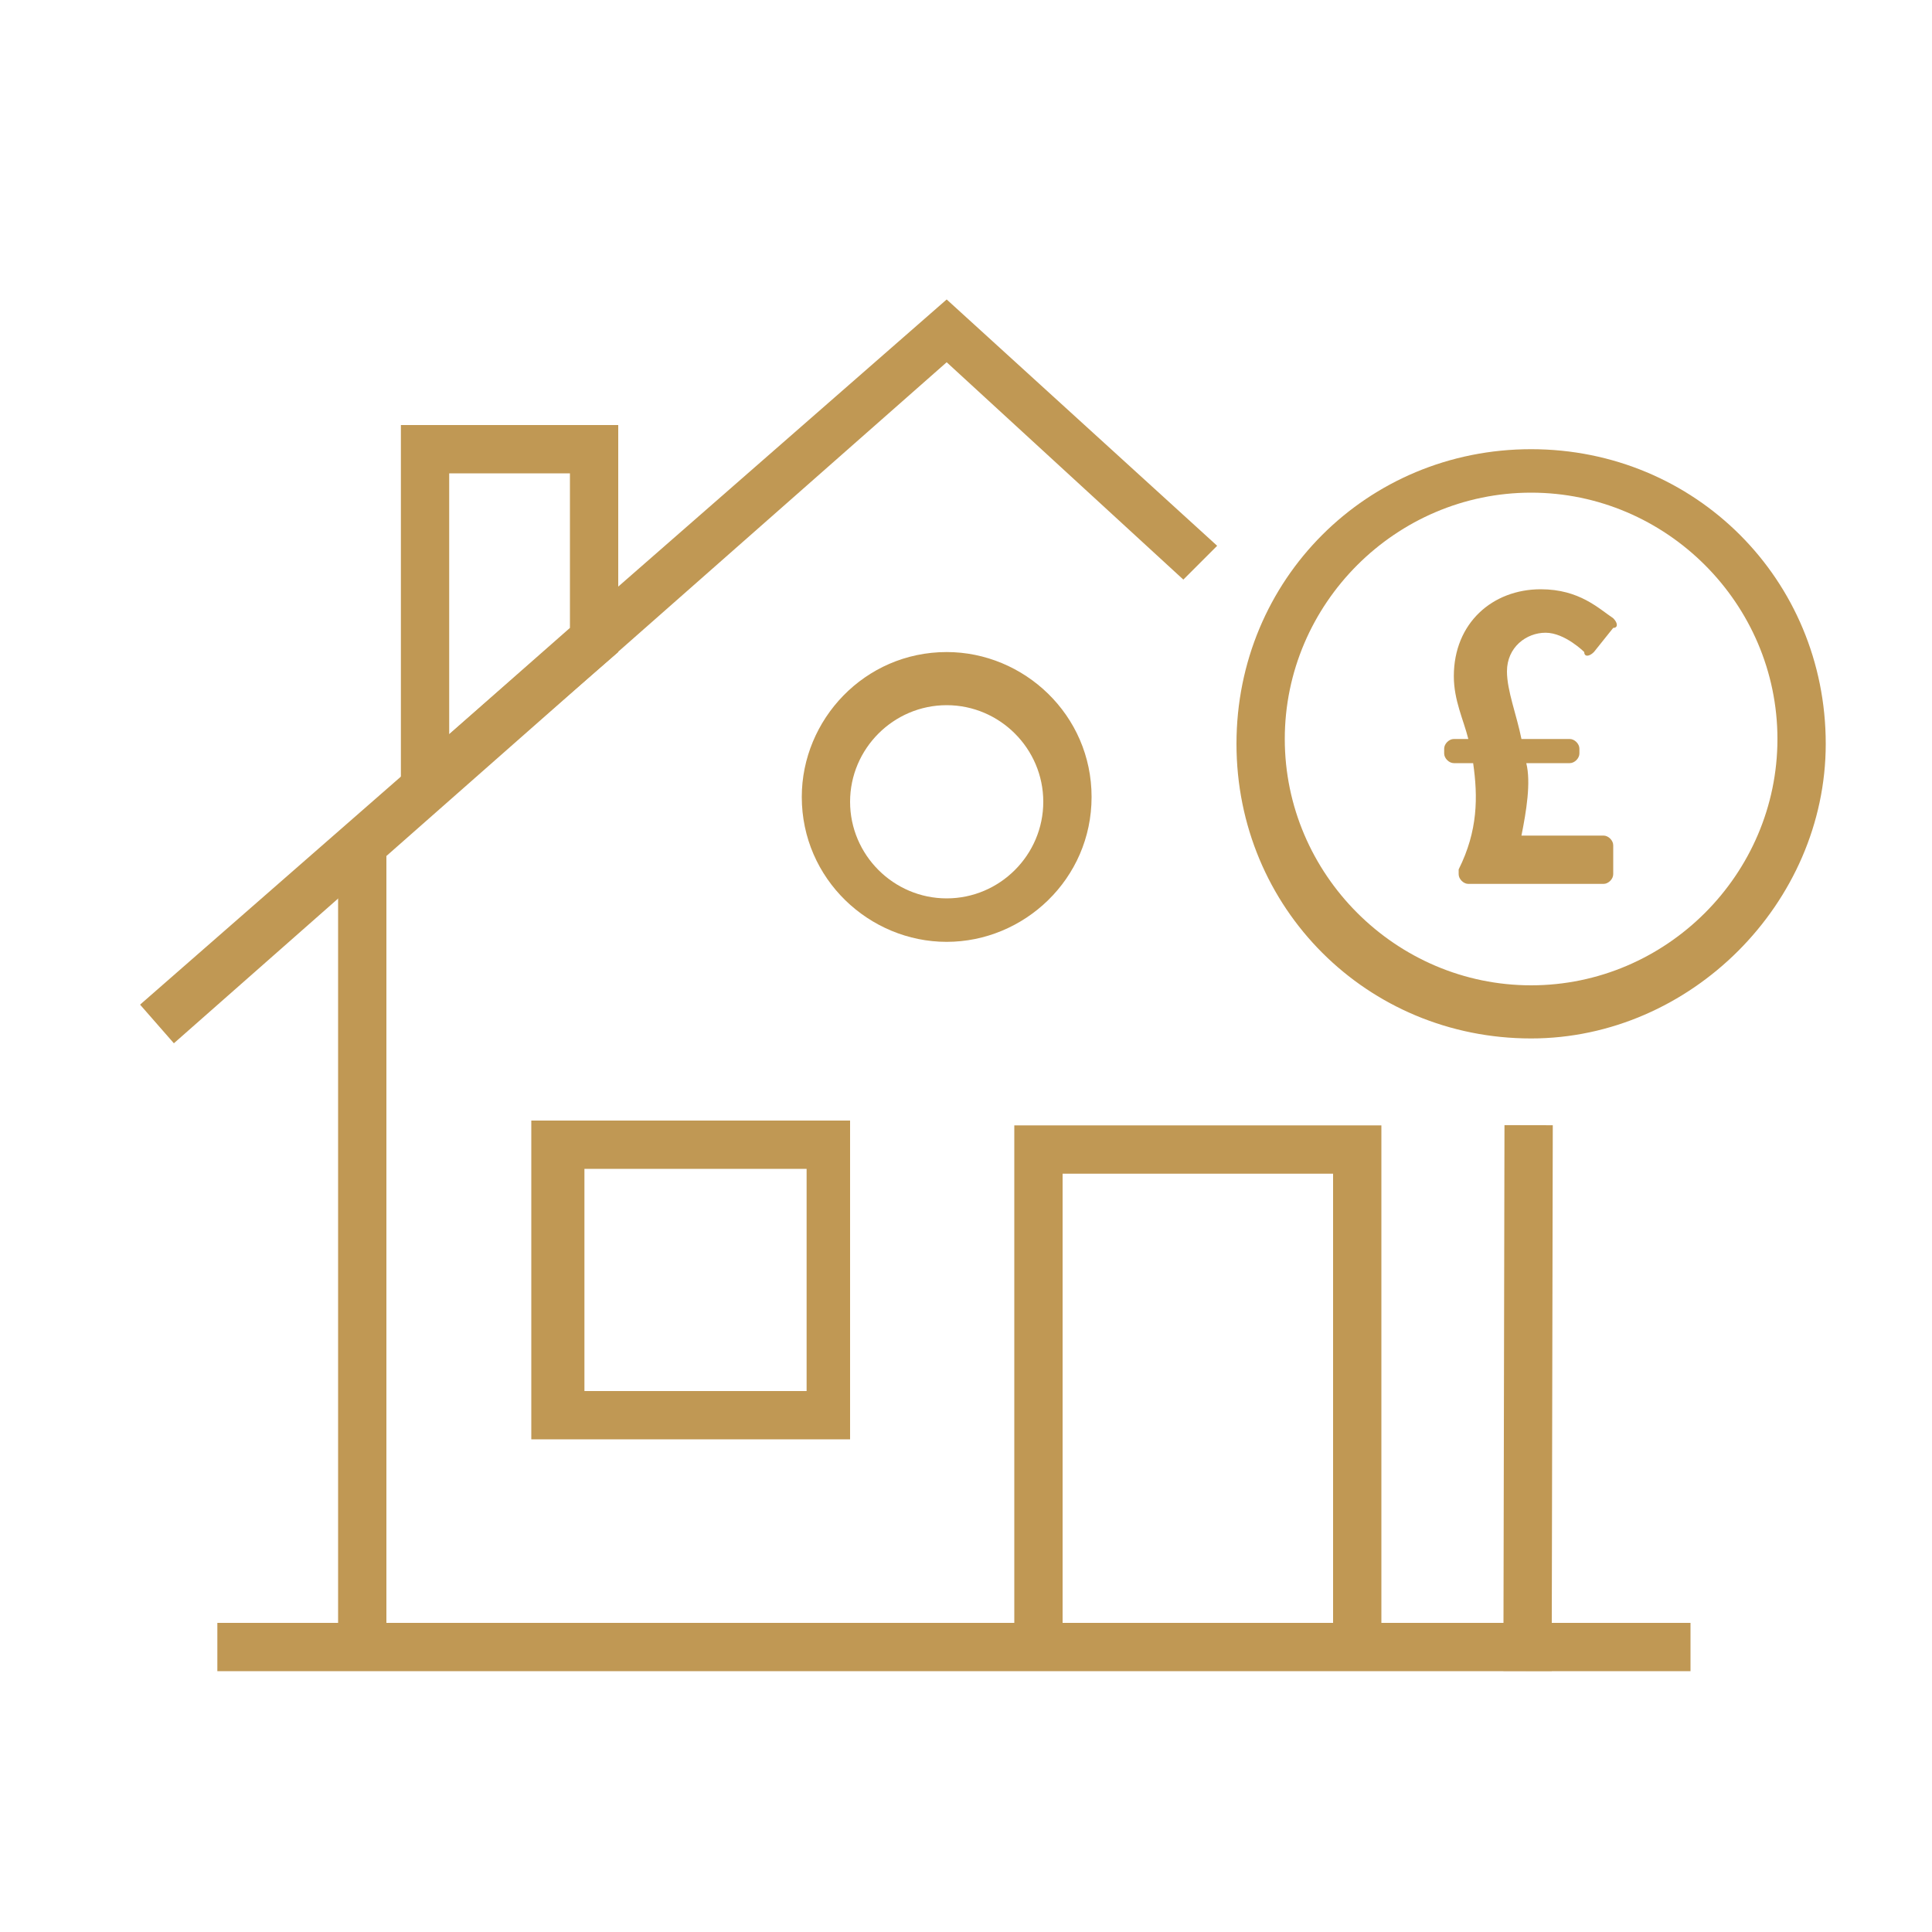 <?xml version="1.0" encoding="utf-8"?>
<!-- Generator: Adobe Illustrator 24.3.0, SVG Export Plug-In . SVG Version: 6.00 Build 0)  -->
<svg version="1.1" id="Layer_1" xmlns="http://www.w3.org/2000/svg" xmlns:xlink="http://www.w3.org/1999/xlink" x="0px" y="0px"
	 viewBox="0 0 40 40" style="enable-background:new 0 0 40 40;" xml:space="preserve">
<style type="text/css">
	.st0{fill:#C09854;}
</style>
<g>
	<g>
		<g>
			<g>
				<rect x="4.5" y="33.6" class="st0" width="30.5" height="1"/>
			</g>
		</g>
		<g>
			<g>
				<path class="st0" d="M7,34.1l0-16.6h1l0,16.6H7z M28.6,34.1h-1v-9.8H22v9.8h-1V23.3h7.6V34.1z"/>
			</g>
			<g>
				<g>
					<polygon class="st0" points="3.6,21.6 2.9,20.8 19.6,6.2 25.2,11.3 24.5,12 19.6,7.5 					"/>
				</g>
			</g>
			<g>
				<rect x="26" y="28.4" transform="matrix(1.999996e-03 -1 1 1.999996e-03 2.674 60.538)" class="st0" width="11.3" height="1"/>
			</g>
			<g>
				<path class="st0" d="M17.6,29.8h-6.6v-6.6h6.6V29.8z M12.1,28.8h4.6v-4.6h-4.6V28.8z"/>
			</g>
			<g>
				<path class="st0" d="M19.6,19.5c-1.6,0-3-1.3-3-3c0-1.6,1.3-3,3-3c1.6,0,3,1.3,3,3C22.6,18.2,21.2,19.5,19.6,19.5z M19.6,14.6
					c-1.1,0-2,0.9-2,2c0,1.1,0.9,2,2,2c1.1,0,2-0.9,2-2C21.6,15.5,20.7,14.6,19.6,14.6z"/>
			</g>
		</g>
		<g>
			<path class="st0" d="M8.3,17.4V8.8h4.5v4.7L8.3,17.4z M9.3,9.8v5.4l2.5-2.2V9.8H9.3z"/>
		</g>
	</g>
	<g>
		<g>
			<path class="st0" d="M31.7,21.5c-3.4,0-6.1-2.7-6.1-6.1c0-3.4,2.7-6.1,6.1-6.1s6.1,2.7,6.1,6.1C37.8,18.7,35,21.5,31.7,21.5z
				 M31.7,10.2c-2.8,0-5.1,2.3-5.1,5.1c0,2.8,2.3,5.1,5.1,5.1c2.8,0,5.1-2.3,5.1-5.1C36.8,12.5,34.5,10.2,31.7,10.2z"/>
		</g>
	</g>
</g>
<g>
	<path class="st0" d="M30.2,18c0.4-0.8,0.4-1.5,0.3-2.2h-0.4c-0.1,0-0.2-0.1-0.2-0.2v-0.1c0-0.1,0.1-0.2,0.2-0.2h0.3
		c-0.1-0.4-0.3-0.8-0.3-1.3c0-1.1,0.8-1.8,1.8-1.8c0.8,0,1.2,0.4,1.5,0.6c0.1,0.1,0.1,0.2,0,0.2L33,13.5c-0.1,0.1-0.2,0.1-0.2,0
		c0,0-0.4-0.4-0.8-0.4c-0.4,0-0.8,0.3-0.8,0.8c0,0.4,0.2,0.9,0.3,1.4h1c0.1,0,0.2,0.1,0.2,0.2v0.1c0,0.1-0.1,0.2-0.2,0.2h-0.9
		c0.1,0.4,0,1-0.1,1.5h1.7c0.1,0,0.2,0.1,0.2,0.2v0.6c0,0.1-0.1,0.2-0.2,0.2h-2.8c-0.1,0-0.2-0.1-0.2-0.2V18z"/>
</g>
</svg>

